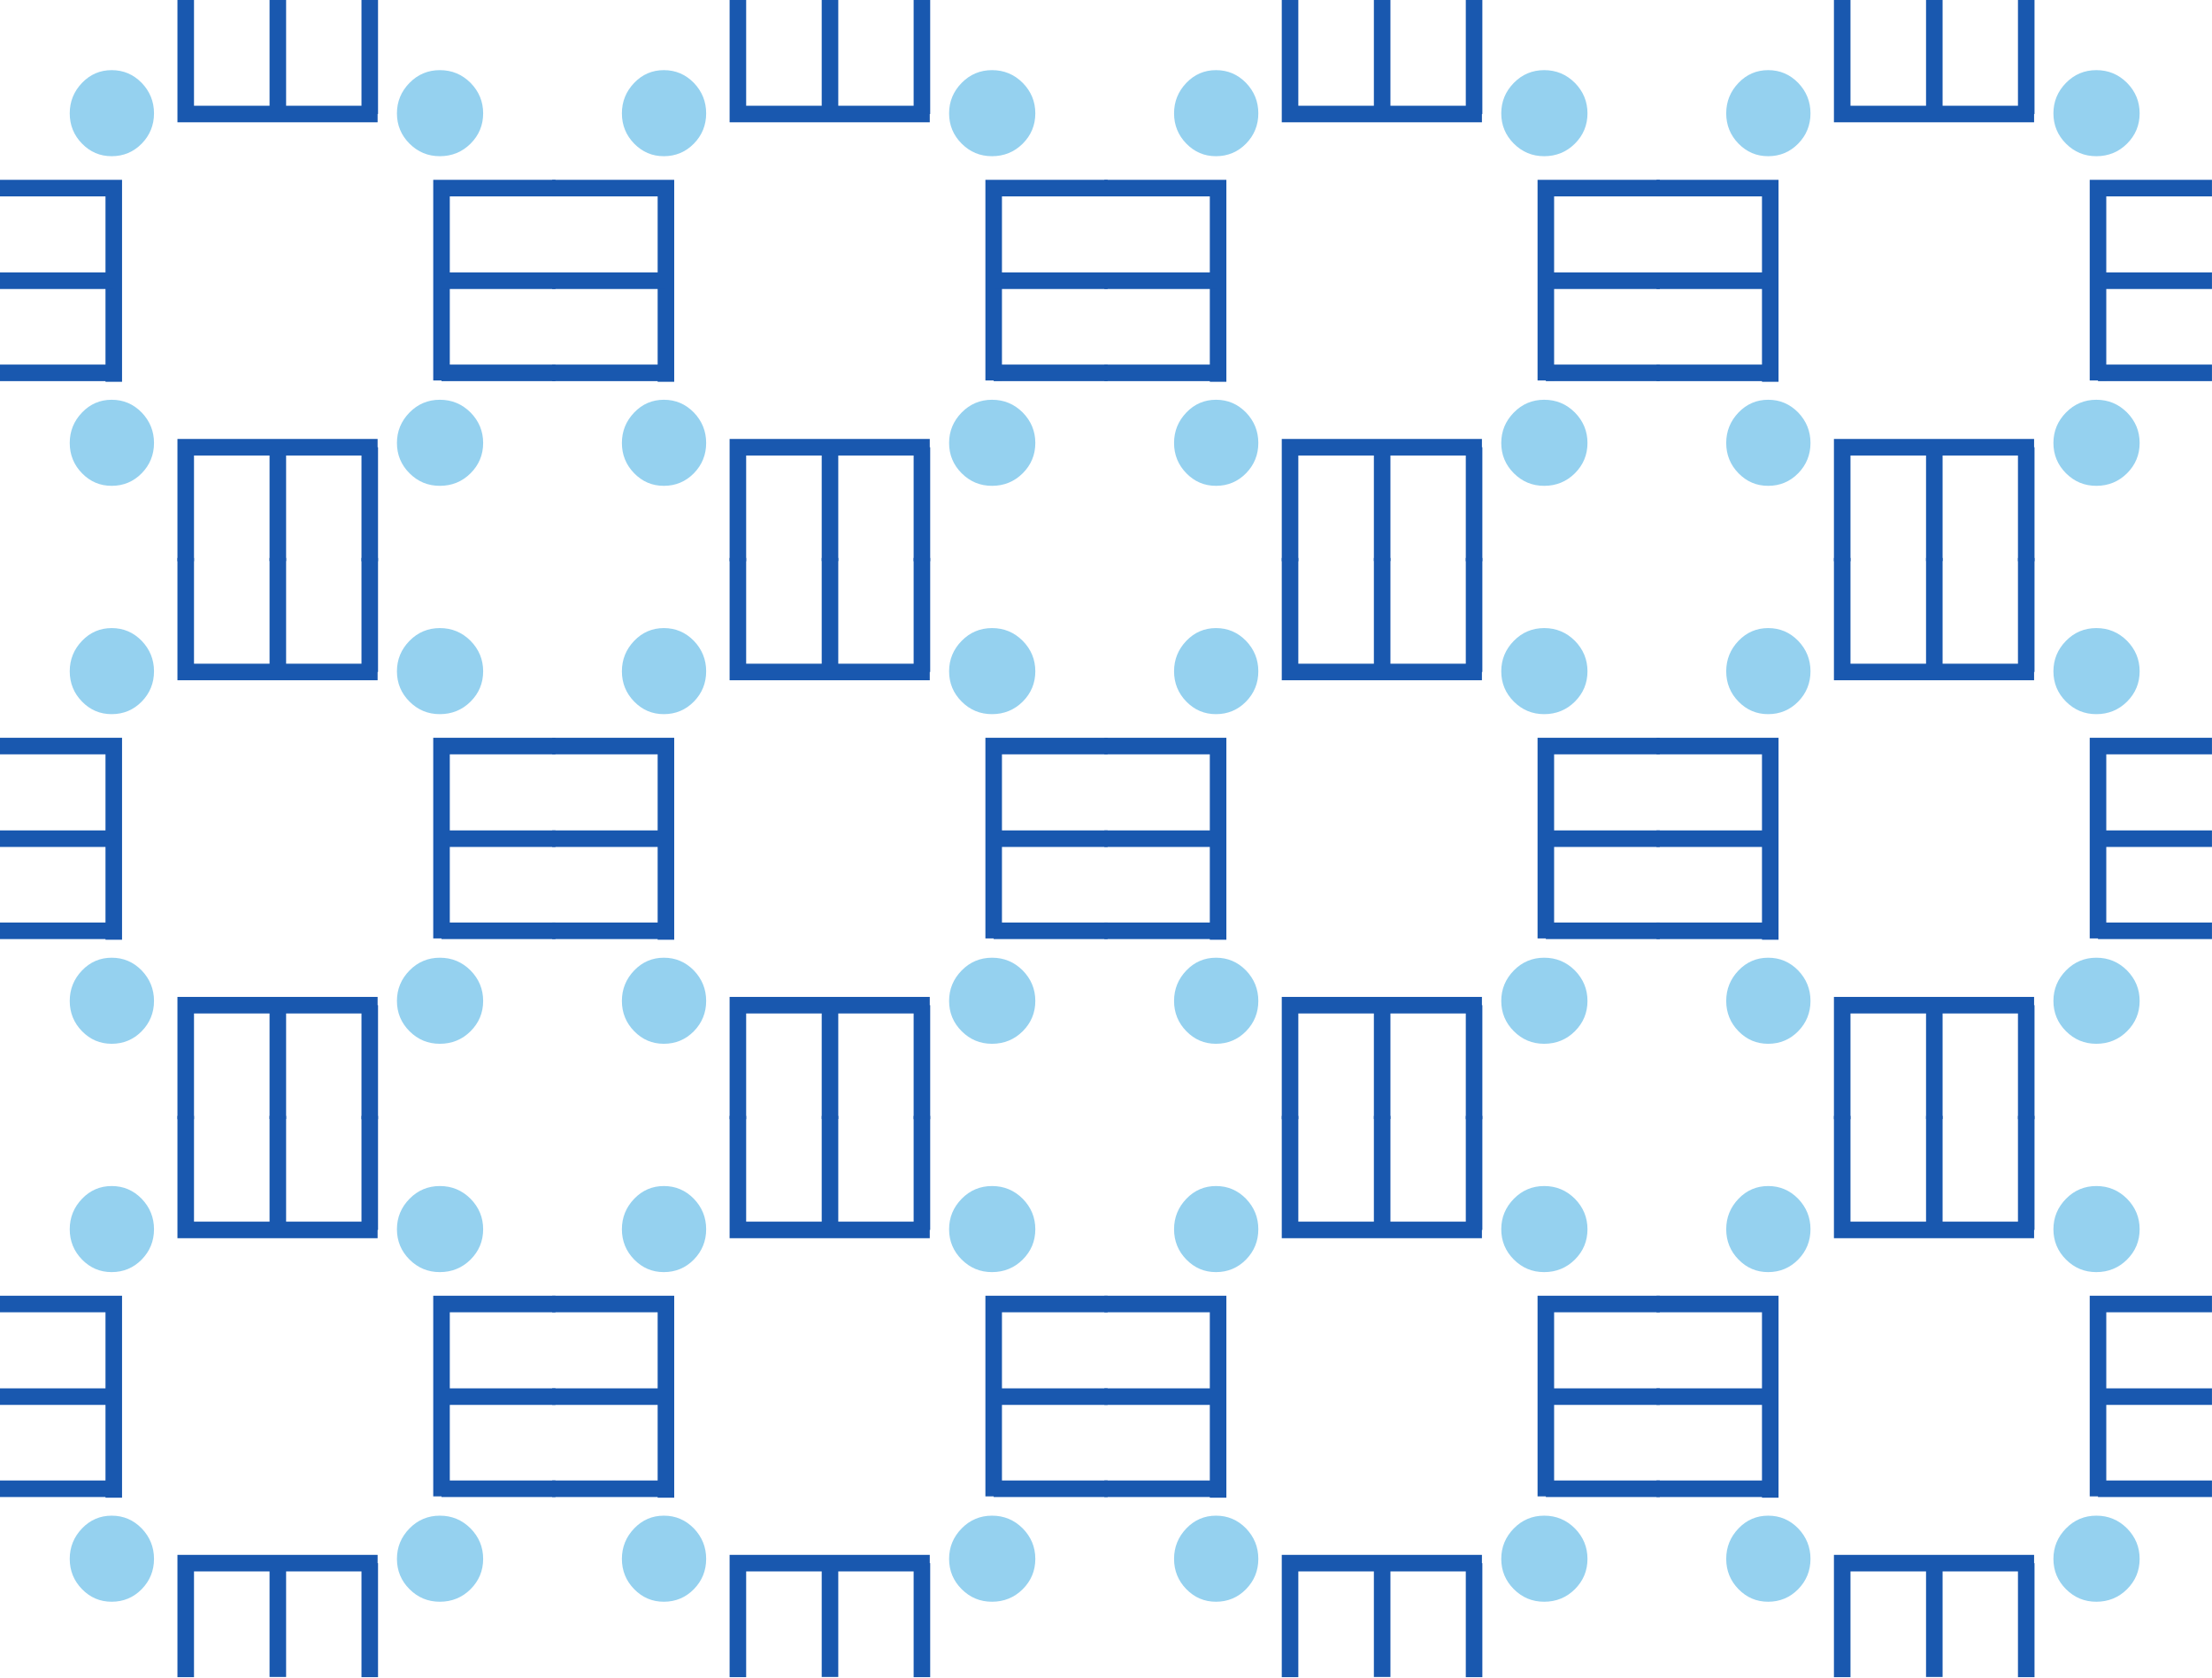 <svg width="668" height="507" viewBox="0 0 668 507" fill="none" xmlns="http://www.w3.org/2000/svg">
<path d="M56.086 0V34.444H114.034" stroke="#1958AF" stroke-width="5" stroke-miterlimit="10"/>
<path d="M83.902 0V34.444" stroke="#1958AF" stroke-width="5" stroke-miterlimit="10"/>
<path d="M111.661 0V34.444" stroke="#1958AF" stroke-width="5" stroke-miterlimit="10"/>
<path d="M167.747 56.821H133.333V114.93" stroke="#1958AF" stroke-width="5" stroke-miterlimit="10"/>
<path d="M167.747 84.799H133.39" stroke="#1958AF" stroke-width="5" stroke-miterlimit="10"/>
<path d="M167.747 112.629H133.333" stroke="#1958AF" stroke-width="5" stroke-miterlimit="10"/>
<path d="M0 56.821H34.357V115.329" stroke="#1958AF" stroke-width="5" stroke-miterlimit="10"/>
<path d="M34.357 84.799H0" stroke="#1958AF" stroke-width="5" stroke-miterlimit="10"/>
<path d="M34.357 112.629H0" stroke="#1958AF" stroke-width="5" stroke-miterlimit="10"/>
<path d="M56.086 169.542V135.098H114.034" stroke="#1958AF" stroke-width="5" stroke-miterlimit="10"/>
<path d="M83.902 135.098V169.485" stroke="#1958AF" stroke-width="5" stroke-miterlimit="10"/>
<path d="M111.661 135.098V169.542" stroke="#1958AF" stroke-width="5" stroke-miterlimit="10"/>
<path d="M33.728 21.185C37.278 21.185 40.281 22.469 42.793 25.035C45.25 27.602 46.507 30.67 46.507 34.241C46.507 37.812 45.25 40.881 42.793 43.392C40.336 45.902 37.278 47.185 33.728 47.185C30.179 47.185 27.23 45.902 24.773 43.392C22.315 40.881 21.059 37.812 21.059 34.241C21.059 30.67 22.315 27.602 24.773 25.035C27.23 22.469 30.233 21.185 33.728 21.185Z" fill="#95D1EF"/>
<path d="M132.833 21.185C136.465 21.185 139.538 22.469 142.108 25.035C144.623 27.602 145.908 30.67 145.908 34.241C145.908 37.812 144.623 40.881 142.108 43.392C139.594 45.902 136.465 47.185 132.833 47.185C129.201 47.185 126.183 45.902 123.669 43.392C121.154 40.881 119.869 37.812 119.869 34.241C119.869 30.67 121.154 27.602 123.669 25.035C126.183 22.469 129.257 21.185 132.833 21.185Z" fill="#95D1EF"/>
<path d="M33.728 120.757C37.278 120.757 40.281 122.041 42.793 124.607C45.25 127.174 46.507 130.243 46.507 133.813C46.507 137.384 45.25 140.453 42.793 142.964C40.336 145.474 37.278 146.758 33.728 146.758C30.179 146.758 27.23 145.474 24.773 142.964C22.315 140.453 21.059 137.384 21.059 133.813C21.059 130.243 22.315 127.174 24.773 124.607C27.23 122.041 30.233 120.757 33.728 120.757Z" fill="#95D1EF"/>
<path d="M132.833 120.757C136.465 120.757 139.538 122.041 142.108 124.607C144.623 127.174 145.908 130.243 145.908 133.813C145.908 137.384 144.623 140.453 142.108 142.964C139.594 145.474 136.465 146.758 132.833 146.758C129.201 146.758 126.183 145.474 123.669 142.964C121.154 140.453 119.869 137.384 119.869 133.813C119.869 130.243 121.154 127.174 123.669 124.607C126.183 122.041 129.257 120.757 132.833 120.757Z" fill="#95D1EF"/>
<path d="M56.086 168.542V202.986H114.034" stroke="#1958AF" stroke-width="5" stroke-miterlimit="10"/>
<path d="M83.902 168.542V202.986" stroke="#1958AF" stroke-width="5" stroke-miterlimit="10"/>
<path d="M111.661 168.542V202.986" stroke="#1958AF" stroke-width="5" stroke-miterlimit="10"/>
<path d="M167.747 225.363H133.333V283.472" stroke="#1958AF" stroke-width="5" stroke-miterlimit="10"/>
<path d="M167.747 253.341H133.39" stroke="#1958AF" stroke-width="5" stroke-miterlimit="10"/>
<path d="M167.747 281.171H133.333" stroke="#1958AF" stroke-width="5" stroke-miterlimit="10"/>
<path d="M0 225.363H34.357V283.871" stroke="#1958AF" stroke-width="5" stroke-miterlimit="10"/>
<path d="M34.357 253.341H0" stroke="#1958AF" stroke-width="5" stroke-miterlimit="10"/>
<path d="M34.357 281.171H0" stroke="#1958AF" stroke-width="5" stroke-miterlimit="10"/>
<path d="M56.086 338.084V303.64H114.034" stroke="#1958AF" stroke-width="5" stroke-miterlimit="10"/>
<path d="M83.902 303.64V338.027" stroke="#1958AF" stroke-width="5" stroke-miterlimit="10"/>
<path d="M111.661 303.64V338.084" stroke="#1958AF" stroke-width="5" stroke-miterlimit="10"/>
<path d="M33.728 189.727C37.278 189.727 40.281 191.011 42.793 193.577C45.25 196.144 46.507 199.212 46.507 202.783C46.507 206.354 45.25 209.423 42.793 211.934C40.336 214.444 37.278 215.727 33.728 215.728C30.179 215.728 27.23 214.444 24.773 211.934C22.315 209.423 21.059 206.354 21.059 202.783C21.059 199.212 22.315 196.144 24.773 193.577C27.23 191.011 30.233 189.727 33.728 189.727Z" fill="#95D1EF"/>
<path d="M132.833 189.727C136.465 189.727 139.538 191.011 142.108 193.577C144.623 196.144 145.908 199.212 145.908 202.783C145.908 206.354 144.623 209.423 142.108 211.934C139.594 214.444 136.465 215.727 132.833 215.728C129.201 215.728 126.183 214.444 123.669 211.934C121.154 209.423 119.869 206.354 119.869 202.783C119.869 199.212 121.154 196.144 123.669 193.577C126.183 191.011 129.257 189.727 132.833 189.727Z" fill="#95D1EF"/>
<path d="M33.728 289.299C37.278 289.299 40.281 290.583 42.793 293.149C45.25 295.716 46.507 298.785 46.507 302.355C46.507 305.926 45.25 308.995 42.793 311.506C40.336 314.016 37.278 315.3 33.728 315.3C30.179 315.3 27.23 314.016 24.773 311.506C22.315 308.995 21.059 305.926 21.059 302.355C21.059 298.785 22.315 295.716 24.773 293.149C27.23 290.583 30.233 289.299 33.728 289.299Z" fill="#95D1EF"/>
<path d="M132.833 289.299C136.465 289.299 139.538 290.583 142.108 293.149C144.623 295.716 145.908 298.785 145.908 302.355C145.908 305.926 144.623 308.995 142.108 311.506C139.594 314.016 136.465 315.3 132.833 315.3C129.201 315.3 126.183 314.016 123.669 311.506C121.154 308.995 119.869 305.926 119.869 302.355C119.869 298.785 121.154 295.716 123.669 293.149C126.183 290.583 129.257 289.299 132.833 289.299Z" fill="#95D1EF"/>
<path d="M56.086 337.084V371.528H114.034" stroke="#1958AF" stroke-width="5" stroke-miterlimit="10"/>
<path d="M83.902 337.084V371.528" stroke="#1958AF" stroke-width="5" stroke-miterlimit="10"/>
<path d="M111.661 337.084V371.528" stroke="#1958AF" stroke-width="5" stroke-miterlimit="10"/>
<path d="M167.747 393.905H133.333V452.014" stroke="#1958AF" stroke-width="5" stroke-miterlimit="10"/>
<path d="M167.747 421.883H133.39" stroke="#1958AF" stroke-width="5" stroke-miterlimit="10"/>
<path d="M167.747 449.713H133.333" stroke="#1958AF" stroke-width="5" stroke-miterlimit="10"/>
<path d="M0 393.905H34.357V452.413" stroke="#1958AF" stroke-width="5" stroke-miterlimit="10"/>
<path d="M34.357 421.883H0" stroke="#1958AF" stroke-width="5" stroke-miterlimit="10"/>
<path d="M34.357 449.713H0" stroke="#1958AF" stroke-width="5" stroke-miterlimit="10"/>
<path d="M56.086 506.626V472.182H114.034" stroke="#1958AF" stroke-width="5" stroke-miterlimit="10"/>
<path d="M83.902 472.182V506.569" stroke="#1958AF" stroke-width="5" stroke-miterlimit="10"/>
<path d="M111.661 472.182V506.626" stroke="#1958AF" stroke-width="5" stroke-miterlimit="10"/>
<path d="M33.728 358.269C37.278 358.269 40.281 359.553 42.793 362.119C45.25 364.686 46.507 367.754 46.507 371.325C46.507 374.896 45.25 377.965 42.793 380.476C40.336 382.986 37.278 384.269 33.728 384.27C30.179 384.27 27.23 382.986 24.773 380.476C22.315 377.965 21.059 374.896 21.059 371.325C21.059 367.754 22.315 364.686 24.773 362.119C27.23 359.553 30.233 358.269 33.728 358.269Z" fill="#95D1EF"/>
<path d="M132.833 358.269C136.465 358.269 139.538 359.553 142.108 362.119C144.623 364.686 145.908 367.754 145.908 371.325C145.908 374.896 144.623 377.965 142.108 380.476C139.594 382.986 136.465 384.269 132.833 384.27C129.201 384.27 126.183 382.986 123.669 380.476C121.154 377.965 119.869 374.896 119.869 371.325C119.869 367.754 121.154 364.686 123.669 362.119C126.183 359.553 129.257 358.269 132.833 358.269Z" fill="#95D1EF"/>
<path d="M33.728 457.841C37.278 457.841 40.281 459.125 42.793 461.691C45.25 464.258 46.507 467.327 46.507 470.897C46.507 474.468 45.25 477.537 42.793 480.048C40.336 482.558 37.278 483.842 33.728 483.842C30.179 483.842 27.23 482.558 24.773 480.048C22.315 477.537 21.059 474.468 21.059 470.897C21.059 467.327 22.315 464.258 24.773 461.691C27.23 459.125 30.233 457.841 33.728 457.841Z" fill="#95D1EF"/>
<path d="M132.833 457.841C136.465 457.841 139.538 459.125 142.108 461.691C144.623 464.258 145.908 467.327 145.908 470.897C145.908 474.468 144.623 477.537 142.108 480.048C139.594 482.558 136.465 483.842 132.833 483.842C129.201 483.842 126.183 482.558 123.669 480.048C121.154 477.537 119.869 474.468 119.869 470.897C119.869 467.327 121.154 464.258 123.669 461.691C126.183 459.125 129.257 457.841 132.833 457.841Z" fill="#95D1EF"/>
<path d="M389.58 0V34.444H447.528" stroke="#1958AF" stroke-width="5" stroke-miterlimit="10"/>
<path d="M417.396 0V34.444" stroke="#1958AF" stroke-width="5" stroke-miterlimit="10"/>
<path d="M445.155 0V34.444" stroke="#1958AF" stroke-width="5" stroke-miterlimit="10"/>
<path d="M501.241 56.821H466.827V114.93" stroke="#1958AF" stroke-width="5" stroke-miterlimit="10"/>
<path d="M501.241 84.799H466.884" stroke="#1958AF" stroke-width="5" stroke-miterlimit="10"/>
<path d="M501.241 112.629H466.827" stroke="#1958AF" stroke-width="5" stroke-miterlimit="10"/>
<path d="M333.494 56.821H367.851V115.329" stroke="#1958AF" stroke-width="5" stroke-miterlimit="10"/>
<path d="M367.851 84.799H333.494" stroke="#1958AF" stroke-width="5" stroke-miterlimit="10"/>
<path d="M367.851 112.629H333.494" stroke="#1958AF" stroke-width="5" stroke-miterlimit="10"/>
<path d="M389.58 169.542V135.098H447.528" stroke="#1958AF" stroke-width="5" stroke-miterlimit="10"/>
<path d="M417.396 135.098V169.485" stroke="#1958AF" stroke-width="5" stroke-miterlimit="10"/>
<path d="M445.155 135.098V169.542" stroke="#1958AF" stroke-width="5" stroke-miterlimit="10"/>
<path d="M367.222 21.185C370.772 21.185 373.775 22.469 376.287 25.035C378.744 27.602 380.001 30.67 380.001 34.241C380.001 37.812 378.744 40.881 376.287 43.392C373.83 45.902 370.772 47.185 367.222 47.185C363.673 47.185 360.724 45.902 358.266 43.392C355.809 40.881 354.553 37.812 354.552 34.241C354.552 30.67 355.809 27.602 358.266 25.035C360.724 22.469 363.727 21.185 367.222 21.185Z" fill="#95D1EF"/>
<path d="M466.327 21.185C469.959 21.185 473.032 22.469 475.602 25.035C478.117 27.602 479.402 30.67 479.402 34.241C479.402 37.812 478.117 40.881 475.602 43.392C473.088 45.902 469.959 47.185 466.327 47.185C462.695 47.185 459.677 45.902 457.163 43.392C454.648 40.881 453.363 37.812 453.363 34.241C453.363 30.67 454.648 27.602 457.163 25.035C459.677 22.469 462.751 21.185 466.327 21.185Z" fill="#95D1EF"/>
<path d="M367.222 120.757C370.772 120.757 373.775 122.041 376.287 124.607C378.744 127.174 380.001 130.243 380.001 133.813C380.001 137.384 378.744 140.453 376.287 142.964C373.83 145.474 370.772 146.758 367.222 146.758C363.673 146.758 360.724 145.474 358.266 142.964C355.809 140.453 354.553 137.384 354.552 133.813C354.552 130.243 355.809 127.174 358.266 124.607C360.724 122.041 363.727 120.757 367.222 120.757Z" fill="#95D1EF"/>
<path d="M466.327 120.757C469.959 120.757 473.032 122.041 475.602 124.607C478.117 127.174 479.402 130.243 479.402 133.813C479.402 137.384 478.117 140.453 475.602 142.964C473.088 145.474 469.959 146.758 466.327 146.758C462.695 146.758 459.677 145.474 457.163 142.964C454.648 140.453 453.363 137.384 453.363 133.813C453.363 130.243 454.648 127.174 457.163 124.607C459.677 122.041 462.751 120.757 466.327 120.757Z" fill="#95D1EF"/>
<path d="M389.58 168.542V202.986H447.528" stroke="#1958AF" stroke-width="5" stroke-miterlimit="10"/>
<path d="M417.396 168.542V202.986" stroke="#1958AF" stroke-width="5" stroke-miterlimit="10"/>
<path d="M445.155 168.542V202.986" stroke="#1958AF" stroke-width="5" stroke-miterlimit="10"/>
<path d="M501.241 225.363H466.827V283.472" stroke="#1958AF" stroke-width="5" stroke-miterlimit="10"/>
<path d="M501.241 253.341H466.884" stroke="#1958AF" stroke-width="5" stroke-miterlimit="10"/>
<path d="M501.241 281.171H466.827" stroke="#1958AF" stroke-width="5" stroke-miterlimit="10"/>
<path d="M333.494 225.363H367.851V283.871" stroke="#1958AF" stroke-width="5" stroke-miterlimit="10"/>
<path d="M367.851 253.341H333.494" stroke="#1958AF" stroke-width="5" stroke-miterlimit="10"/>
<path d="M367.851 281.171H333.494" stroke="#1958AF" stroke-width="5" stroke-miterlimit="10"/>
<path d="M389.58 338.084V303.64H447.528" stroke="#1958AF" stroke-width="5" stroke-miterlimit="10"/>
<path d="M417.396 303.64V338.027" stroke="#1958AF" stroke-width="5" stroke-miterlimit="10"/>
<path d="M445.155 303.64V338.084" stroke="#1958AF" stroke-width="5" stroke-miterlimit="10"/>
<path d="M367.222 189.727C370.772 189.727 373.775 191.011 376.287 193.577C378.744 196.144 380.001 199.212 380.001 202.783C380.001 206.354 378.744 209.423 376.287 211.934C373.83 214.444 370.772 215.727 367.222 215.728C363.673 215.728 360.724 214.444 358.266 211.934C355.809 209.423 354.553 206.354 354.552 202.783C354.552 199.212 355.809 196.144 358.266 193.577C360.724 191.011 363.727 189.727 367.222 189.727Z" fill="#95D1EF"/>
<path d="M466.327 189.727C469.959 189.727 473.032 191.011 475.602 193.577C478.117 196.144 479.402 199.212 479.402 202.783C479.402 206.354 478.117 209.423 475.602 211.934C473.088 214.444 469.959 215.727 466.327 215.728C462.695 215.728 459.677 214.444 457.163 211.934C454.648 209.423 453.363 206.354 453.363 202.783C453.363 199.212 454.648 196.144 457.163 193.577C459.677 191.011 462.751 189.727 466.327 189.727Z" fill="#95D1EF"/>
<path d="M367.222 289.299C370.772 289.299 373.775 290.583 376.287 293.149C378.744 295.716 380.001 298.785 380.001 302.355C380.001 305.926 378.744 308.995 376.287 311.506C373.83 314.016 370.772 315.3 367.222 315.3C363.673 315.3 360.724 314.016 358.266 311.506C355.809 308.995 354.553 305.926 354.552 302.355C354.552 298.785 355.809 295.716 358.266 293.149C360.724 290.583 363.727 289.299 367.222 289.299Z" fill="#95D1EF"/>
<path d="M466.327 289.299C469.959 289.299 473.032 290.583 475.602 293.149C478.117 295.716 479.402 298.785 479.402 302.355C479.402 305.926 478.117 308.995 475.602 311.506C473.088 314.016 469.959 315.3 466.327 315.3C462.695 315.3 459.677 314.016 457.163 311.506C454.648 308.995 453.363 305.926 453.363 302.355C453.363 298.785 454.648 295.716 457.163 293.149C459.677 290.583 462.751 289.299 466.327 289.299Z" fill="#95D1EF"/>
<path d="M389.58 337.084V371.528H447.528" stroke="#1958AF" stroke-width="5" stroke-miterlimit="10"/>
<path d="M417.396 337.084V371.528" stroke="#1958AF" stroke-width="5" stroke-miterlimit="10"/>
<path d="M445.155 337.084V371.528" stroke="#1958AF" stroke-width="5" stroke-miterlimit="10"/>
<path d="M501.241 393.905H466.827V452.014" stroke="#1958AF" stroke-width="5" stroke-miterlimit="10"/>
<path d="M501.241 421.883H466.884" stroke="#1958AF" stroke-width="5" stroke-miterlimit="10"/>
<path d="M501.241 449.713H466.827" stroke="#1958AF" stroke-width="5" stroke-miterlimit="10"/>
<path d="M333.494 393.905H367.851V452.413" stroke="#1958AF" stroke-width="5" stroke-miterlimit="10"/>
<path d="M367.851 421.883H333.494" stroke="#1958AF" stroke-width="5" stroke-miterlimit="10"/>
<path d="M367.851 449.713H333.494" stroke="#1958AF" stroke-width="5" stroke-miterlimit="10"/>
<path d="M389.58 506.626V472.182H447.528" stroke="#1958AF" stroke-width="5" stroke-miterlimit="10"/>
<path d="M417.396 472.182V506.569" stroke="#1958AF" stroke-width="5" stroke-miterlimit="10"/>
<path d="M445.155 472.182V506.626" stroke="#1958AF" stroke-width="5" stroke-miterlimit="10"/>
<path d="M367.222 358.269C370.772 358.269 373.775 359.553 376.287 362.119C378.744 364.686 380.001 367.754 380.001 371.325C380.001 374.896 378.744 377.965 376.287 380.476C373.83 382.986 370.772 384.269 367.222 384.27C363.673 384.27 360.724 382.986 358.266 380.476C355.809 377.965 354.553 374.896 354.552 371.325C354.552 367.754 355.809 364.686 358.266 362.119C360.724 359.553 363.727 358.269 367.222 358.269Z" fill="#95D1EF"/>
<path d="M466.327 358.269C469.959 358.269 473.032 359.553 475.602 362.119C478.117 364.686 479.402 367.754 479.402 371.325C479.402 374.896 478.117 377.965 475.602 380.476C473.088 382.986 469.959 384.269 466.327 384.27C462.695 384.27 459.677 382.986 457.163 380.476C454.648 377.965 453.363 374.896 453.363 371.325C453.363 367.754 454.648 364.686 457.163 362.119C459.677 359.553 462.751 358.269 466.327 358.269Z" fill="#95D1EF"/>
<path d="M367.222 457.841C370.772 457.841 373.775 459.125 376.287 461.691C378.744 464.258 380.001 467.327 380.001 470.897C380.001 474.468 378.744 477.537 376.287 480.048C373.83 482.558 370.772 483.842 367.222 483.842C363.673 483.842 360.724 482.558 358.266 480.048C355.809 477.537 354.553 474.468 354.552 470.897C354.552 467.327 355.809 464.258 358.266 461.691C360.724 459.125 363.727 457.841 367.222 457.841Z" fill="#95D1EF"/>
<path d="M466.327 457.841C469.959 457.841 473.032 459.125 475.602 461.691C478.117 464.258 479.402 467.327 479.402 470.897C479.402 474.468 478.117 477.537 475.602 480.048C473.088 482.558 469.959 483.842 466.327 483.842C462.695 483.842 459.677 482.558 457.163 480.048C454.648 477.537 453.363 474.468 453.363 470.897C453.363 467.327 454.648 464.258 457.163 461.691C459.677 459.125 462.751 457.841 466.327 457.841Z" fill="#95D1EF"/>
<path d="M222.833 0V34.444H280.781" stroke="#1958AF" stroke-width="5" stroke-miterlimit="10"/>
<path d="M250.649 0V34.444" stroke="#1958AF" stroke-width="5" stroke-miterlimit="10"/>
<path d="M278.408 0V34.444" stroke="#1958AF" stroke-width="5" stroke-miterlimit="10"/>
<path d="M334.494 56.821H300.08V114.93" stroke="#1958AF" stroke-width="5" stroke-miterlimit="10"/>
<path d="M334.494 84.799H300.137" stroke="#1958AF" stroke-width="5" stroke-miterlimit="10"/>
<path d="M334.494 112.629H300.08" stroke="#1958AF" stroke-width="5" stroke-miterlimit="10"/>
<path d="M166.747 56.821H201.104V115.329" stroke="#1958AF" stroke-width="5" stroke-miterlimit="10"/>
<path d="M201.104 84.799H166.747" stroke="#1958AF" stroke-width="5" stroke-miterlimit="10"/>
<path d="M201.104 112.629H166.747" stroke="#1958AF" stroke-width="5" stroke-miterlimit="10"/>
<path d="M222.833 169.542V135.098H280.781" stroke="#1958AF" stroke-width="5" stroke-miterlimit="10"/>
<path d="M250.649 135.098V169.485" stroke="#1958AF" stroke-width="5" stroke-miterlimit="10"/>
<path d="M278.408 135.098V169.542" stroke="#1958AF" stroke-width="5" stroke-miterlimit="10"/>
<path d="M200.475 21.185C204.025 21.185 207.028 22.469 209.54 25.035C211.997 27.602 213.254 30.67 213.254 34.241C213.254 37.812 211.997 40.881 209.54 43.392C207.083 45.902 204.025 47.185 200.475 47.185C196.926 47.185 193.977 45.902 191.519 43.392C189.062 40.881 187.806 37.812 187.806 34.241C187.806 30.67 189.062 27.602 191.519 25.035C193.977 22.469 196.98 21.185 200.475 21.185Z" fill="#95D1EF"/>
<path d="M299.58 21.185C303.212 21.185 306.285 22.469 308.855 25.035C311.37 27.602 312.655 30.67 312.655 34.241C312.655 37.812 311.37 40.881 308.855 43.392C306.341 45.902 303.212 47.185 299.58 47.185C295.948 47.185 292.93 45.902 290.416 43.392C287.901 40.881 286.616 37.812 286.616 34.241C286.616 30.67 287.901 27.602 290.416 25.035C292.93 22.469 296.004 21.185 299.58 21.185Z" fill="#95D1EF"/>
<path d="M200.475 120.757C204.025 120.757 207.028 122.041 209.54 124.607C211.997 127.174 213.254 130.243 213.254 133.813C213.254 137.384 211.997 140.453 209.54 142.964C207.083 145.474 204.025 146.758 200.475 146.758C196.926 146.758 193.977 145.474 191.519 142.964C189.062 140.453 187.806 137.384 187.806 133.813C187.806 130.243 189.062 127.174 191.519 124.607C193.977 122.041 196.98 120.757 200.475 120.757Z" fill="#95D1EF"/>
<path d="M299.58 120.757C303.212 120.757 306.285 122.041 308.855 124.607C311.37 127.174 312.655 130.243 312.655 133.813C312.655 137.384 311.37 140.453 308.855 142.964C306.341 145.474 303.212 146.758 299.58 146.758C295.948 146.758 292.93 145.474 290.416 142.964C287.901 140.453 286.616 137.384 286.616 133.813C286.616 130.243 287.901 127.174 290.416 124.607C292.93 122.041 296.004 120.757 299.58 120.757Z" fill="#95D1EF"/>
<path d="M222.833 168.542V202.986H280.781" stroke="#1958AF" stroke-width="5" stroke-miterlimit="10"/>
<path d="M250.649 168.542V202.986" stroke="#1958AF" stroke-width="5" stroke-miterlimit="10"/>
<path d="M278.408 168.542V202.986" stroke="#1958AF" stroke-width="5" stroke-miterlimit="10"/>
<path d="M334.494 225.363H300.08V283.472" stroke="#1958AF" stroke-width="5" stroke-miterlimit="10"/>
<path d="M334.494 253.341H300.137" stroke="#1958AF" stroke-width="5" stroke-miterlimit="10"/>
<path d="M334.494 281.171H300.08" stroke="#1958AF" stroke-width="5" stroke-miterlimit="10"/>
<path d="M166.747 225.363H201.104V283.871" stroke="#1958AF" stroke-width="5" stroke-miterlimit="10"/>
<path d="M201.104 253.341H166.747" stroke="#1958AF" stroke-width="5" stroke-miterlimit="10"/>
<path d="M201.104 281.171H166.747" stroke="#1958AF" stroke-width="5" stroke-miterlimit="10"/>
<path d="M222.833 338.084V303.64H280.781" stroke="#1958AF" stroke-width="5" stroke-miterlimit="10"/>
<path d="M250.649 303.64V338.027" stroke="#1958AF" stroke-width="5" stroke-miterlimit="10"/>
<path d="M278.408 303.64V338.084" stroke="#1958AF" stroke-width="5" stroke-miterlimit="10"/>
<path d="M200.475 189.727C204.025 189.727 207.028 191.011 209.54 193.577C211.997 196.144 213.254 199.212 213.254 202.783C213.254 206.354 211.997 209.423 209.54 211.934C207.083 214.444 204.025 215.727 200.475 215.728C196.926 215.728 193.977 214.444 191.519 211.934C189.062 209.423 187.806 206.354 187.806 202.783C187.806 199.212 189.062 196.144 191.519 193.577C193.977 191.011 196.98 189.727 200.475 189.727Z" fill="#95D1EF"/>
<path d="M299.58 189.727C303.212 189.727 306.285 191.011 308.855 193.577C311.37 196.144 312.655 199.212 312.655 202.783C312.655 206.354 311.37 209.423 308.855 211.934C306.341 214.444 303.212 215.727 299.58 215.728C295.948 215.728 292.93 214.444 290.416 211.934C287.901 209.423 286.616 206.354 286.616 202.783C286.616 199.212 287.901 196.144 290.416 193.577C292.93 191.011 296.004 189.727 299.58 189.727Z" fill="#95D1EF"/>
<path d="M200.475 289.299C204.025 289.299 207.028 290.583 209.54 293.149C211.997 295.716 213.254 298.785 213.254 302.355C213.254 305.926 211.997 308.995 209.54 311.506C207.083 314.016 204.025 315.3 200.475 315.3C196.926 315.3 193.977 314.016 191.519 311.506C189.062 308.995 187.806 305.926 187.806 302.355C187.806 298.785 189.062 295.716 191.519 293.149C193.977 290.583 196.98 289.299 200.475 289.299Z" fill="#95D1EF"/>
<path d="M299.58 289.299C303.212 289.299 306.285 290.583 308.855 293.149C311.37 295.716 312.655 298.785 312.655 302.355C312.655 305.926 311.37 308.995 308.855 311.506C306.341 314.016 303.212 315.3 299.58 315.3C295.948 315.3 292.93 314.016 290.416 311.506C287.901 308.995 286.616 305.926 286.616 302.355C286.616 298.785 287.901 295.716 290.416 293.149C292.93 290.583 296.004 289.299 299.58 289.299Z" fill="#95D1EF"/>
<path d="M222.833 337.084V371.528H280.781" stroke="#1958AF" stroke-width="5" stroke-miterlimit="10"/>
<path d="M250.649 337.084V371.528" stroke="#1958AF" stroke-width="5" stroke-miterlimit="10"/>
<path d="M278.408 337.084V371.528" stroke="#1958AF" stroke-width="5" stroke-miterlimit="10"/>
<path d="M334.494 393.905H300.08V452.014" stroke="#1958AF" stroke-width="5" stroke-miterlimit="10"/>
<path d="M334.494 421.883H300.137" stroke="#1958AF" stroke-width="5" stroke-miterlimit="10"/>
<path d="M334.494 449.713H300.08" stroke="#1958AF" stroke-width="5" stroke-miterlimit="10"/>
<path d="M166.747 393.905H201.104V452.413" stroke="#1958AF" stroke-width="5" stroke-miterlimit="10"/>
<path d="M201.104 421.883H166.747" stroke="#1958AF" stroke-width="5" stroke-miterlimit="10"/>
<path d="M201.104 449.713H166.747" stroke="#1958AF" stroke-width="5" stroke-miterlimit="10"/>
<path d="M222.833 506.626V472.182H280.781" stroke="#1958AF" stroke-width="5" stroke-miterlimit="10"/>
<path d="M250.649 472.182V506.569" stroke="#1958AF" stroke-width="5" stroke-miterlimit="10"/>
<path d="M278.408 472.182V506.626" stroke="#1958AF" stroke-width="5" stroke-miterlimit="10"/>
<path d="M200.475 358.269C204.025 358.269 207.028 359.553 209.54 362.119C211.997 364.686 213.254 367.754 213.254 371.325C213.254 374.896 211.997 377.965 209.54 380.476C207.083 382.986 204.025 384.269 200.475 384.27C196.926 384.27 193.977 382.986 191.519 380.476C189.062 377.965 187.806 374.896 187.806 371.325C187.806 367.754 189.062 364.686 191.519 362.119C193.977 359.553 196.98 358.269 200.475 358.269Z" fill="#95D1EF"/>
<path d="M299.58 358.269C303.212 358.269 306.285 359.553 308.855 362.119C311.37 364.686 312.655 367.754 312.655 371.325C312.655 374.896 311.37 377.965 308.855 380.476C306.341 382.986 303.212 384.269 299.58 384.27C295.948 384.27 292.93 382.986 290.416 380.476C287.901 377.965 286.616 374.896 286.616 371.325C286.616 367.754 287.901 364.686 290.416 362.119C292.93 359.553 296.004 358.269 299.58 358.269Z" fill="#95D1EF"/>
<path d="M200.475 457.841C204.025 457.841 207.028 459.125 209.54 461.691C211.997 464.258 213.254 467.327 213.254 470.897C213.254 474.468 211.997 477.537 209.54 480.048C207.083 482.558 204.025 483.842 200.475 483.842C196.926 483.842 193.977 482.558 191.519 480.048C189.062 477.537 187.806 474.468 187.806 470.897C187.806 467.327 189.062 464.258 191.519 461.691C193.977 459.125 196.98 457.841 200.475 457.841Z" fill="#95D1EF"/>
<path d="M299.58 457.841C303.212 457.841 306.285 459.125 308.855 461.691C311.37 464.258 312.655 467.327 312.655 470.897C312.655 474.468 311.37 477.537 308.855 480.048C306.341 482.558 303.212 483.842 299.58 483.842C295.948 483.842 292.93 482.558 290.416 480.048C287.901 477.537 286.616 474.468 286.616 470.897C286.616 467.327 287.901 464.258 290.416 461.691C292.93 459.125 296.004 457.841 299.58 457.841Z" fill="#95D1EF"/>
<path d="M556.327 0V34.444H614.275" stroke="#1958AF" stroke-width="5" stroke-miterlimit="10"/>
<path d="M584.143 0V34.444" stroke="#1958AF" stroke-width="5" stroke-miterlimit="10"/>
<path d="M611.902 0V34.444" stroke="#1958AF" stroke-width="5" stroke-miterlimit="10"/>
<path d="M667.988 56.821H633.574V114.93" stroke="#1958AF" stroke-width="5" stroke-miterlimit="10"/>
<path d="M667.988 84.799H633.631" stroke="#1958AF" stroke-width="5" stroke-miterlimit="10"/>
<path d="M667.988 112.629H633.574" stroke="#1958AF" stroke-width="5" stroke-miterlimit="10"/>
<path d="M500.241 56.821H534.598V115.329" stroke="#1958AF" stroke-width="5" stroke-miterlimit="10"/>
<path d="M534.598 84.799H500.241" stroke="#1958AF" stroke-width="5" stroke-miterlimit="10"/>
<path d="M534.598 112.629H500.241" stroke="#1958AF" stroke-width="5" stroke-miterlimit="10"/>
<path d="M556.327 169.542V135.098H614.275" stroke="#1958AF" stroke-width="5" stroke-miterlimit="10"/>
<path d="M584.143 135.098V169.485" stroke="#1958AF" stroke-width="5" stroke-miterlimit="10"/>
<path d="M611.902 135.098V169.542" stroke="#1958AF" stroke-width="5" stroke-miterlimit="10"/>
<path d="M533.969 21.185C537.519 21.185 540.522 22.469 543.034 25.035C545.491 27.602 546.748 30.67 546.748 34.241C546.748 37.812 545.491 40.881 543.034 43.392C540.577 45.902 537.519 47.185 533.969 47.185C530.42 47.185 527.471 45.902 525.013 43.392C522.556 40.881 521.299 37.812 521.299 34.241C521.299 30.67 522.556 27.602 525.013 25.035C527.471 22.469 530.474 21.185 533.969 21.185Z" fill="#95D1EF"/>
<path d="M633.074 21.185C636.706 21.185 639.779 22.469 642.349 25.035C644.864 27.602 646.149 30.67 646.149 34.241C646.149 37.812 644.864 40.881 642.349 43.392C639.835 45.902 636.706 47.185 633.074 47.185C629.442 47.185 626.424 45.902 623.91 43.392C621.395 40.881 620.11 37.812 620.11 34.241C620.11 30.67 621.395 27.602 623.91 25.035C626.424 22.469 629.497 21.185 633.074 21.185Z" fill="#95D1EF"/>
<path d="M533.969 120.757C537.519 120.757 540.522 122.041 543.034 124.607C545.491 127.174 546.748 130.243 546.748 133.813C546.748 137.384 545.491 140.453 543.034 142.964C540.577 145.474 537.519 146.758 533.969 146.758C530.42 146.758 527.471 145.474 525.013 142.964C522.556 140.453 521.299 137.384 521.299 133.813C521.299 130.243 522.556 127.174 525.013 124.607C527.471 122.041 530.474 120.757 533.969 120.757Z" fill="#95D1EF"/>
<path d="M633.074 120.757C636.706 120.757 639.779 122.041 642.349 124.607C644.864 127.174 646.149 130.243 646.149 133.813C646.149 137.384 644.864 140.453 642.349 142.964C639.835 145.474 636.706 146.758 633.074 146.758C629.442 146.758 626.424 145.474 623.91 142.964C621.395 140.453 620.11 137.384 620.11 133.813C620.11 130.243 621.395 127.174 623.91 124.607C626.424 122.041 629.497 120.757 633.074 120.757Z" fill="#95D1EF"/>
<path d="M556.327 168.542V202.986H614.275" stroke="#1958AF" stroke-width="5" stroke-miterlimit="10"/>
<path d="M584.143 168.542V202.986" stroke="#1958AF" stroke-width="5" stroke-miterlimit="10"/>
<path d="M611.902 168.542V202.986" stroke="#1958AF" stroke-width="5" stroke-miterlimit="10"/>
<path d="M667.988 225.363H633.574V283.472" stroke="#1958AF" stroke-width="5" stroke-miterlimit="10"/>
<path d="M667.988 253.341H633.631" stroke="#1958AF" stroke-width="5" stroke-miterlimit="10"/>
<path d="M667.988 281.171H633.574" stroke="#1958AF" stroke-width="5" stroke-miterlimit="10"/>
<path d="M500.241 225.363H534.598V283.871" stroke="#1958AF" stroke-width="5" stroke-miterlimit="10"/>
<path d="M534.598 253.341H500.241" stroke="#1958AF" stroke-width="5" stroke-miterlimit="10"/>
<path d="M534.598 281.171H500.241" stroke="#1958AF" stroke-width="5" stroke-miterlimit="10"/>
<path d="M556.327 338.084V303.64H614.275" stroke="#1958AF" stroke-width="5" stroke-miterlimit="10"/>
<path d="M584.143 303.64V338.027" stroke="#1958AF" stroke-width="5" stroke-miterlimit="10"/>
<path d="M611.902 303.64V338.084" stroke="#1958AF" stroke-width="5" stroke-miterlimit="10"/>
<path d="M533.969 189.727C537.519 189.727 540.522 191.011 543.034 193.577C545.491 196.144 546.748 199.212 546.748 202.783C546.748 206.354 545.491 209.423 543.034 211.934C540.577 214.444 537.519 215.727 533.969 215.728C530.42 215.728 527.471 214.444 525.013 211.934C522.556 209.423 521.299 206.354 521.299 202.783C521.299 199.212 522.556 196.144 525.013 193.577C527.471 191.011 530.474 189.727 533.969 189.727Z" fill="#95D1EF"/>
<path d="M633.074 189.727C636.706 189.727 639.779 191.011 642.349 193.577C644.864 196.144 646.149 199.212 646.149 202.783C646.149 206.354 644.864 209.423 642.349 211.934C639.835 214.444 636.706 215.727 633.074 215.728C629.442 215.728 626.424 214.444 623.91 211.934C621.395 209.423 620.11 206.354 620.11 202.783C620.11 199.212 621.395 196.144 623.91 193.577C626.424 191.011 629.497 189.727 633.074 189.727Z" fill="#95D1EF"/>
<path d="M533.969 289.299C537.519 289.299 540.522 290.583 543.034 293.149C545.491 295.716 546.748 298.785 546.748 302.355C546.748 305.926 545.491 308.995 543.034 311.506C540.577 314.016 537.519 315.3 533.969 315.3C530.42 315.3 527.471 314.016 525.013 311.506C522.556 308.995 521.299 305.926 521.299 302.355C521.299 298.785 522.556 295.716 525.013 293.149C527.471 290.583 530.474 289.299 533.969 289.299Z" fill="#95D1EF"/>
<path d="M633.074 289.299C636.706 289.299 639.779 290.583 642.349 293.149C644.864 295.716 646.149 298.785 646.149 302.355C646.149 305.926 644.864 308.995 642.349 311.506C639.835 314.016 636.706 315.3 633.074 315.3C629.442 315.3 626.424 314.016 623.91 311.506C621.395 308.995 620.11 305.926 620.11 302.355C620.11 298.785 621.395 295.716 623.91 293.149C626.424 290.583 629.497 289.299 633.074 289.299Z" fill="#95D1EF"/>
<path d="M556.327 337.084V371.528H614.275" stroke="#1958AF" stroke-width="5" stroke-miterlimit="10"/>
<path d="M584.143 337.084V371.528" stroke="#1958AF" stroke-width="5" stroke-miterlimit="10"/>
<path d="M611.902 337.084V371.528" stroke="#1958AF" stroke-width="5" stroke-miterlimit="10"/>
<path d="M667.988 393.905H633.574V452.014" stroke="#1958AF" stroke-width="5" stroke-miterlimit="10"/>
<path d="M667.988 421.883H633.631" stroke="#1958AF" stroke-width="5" stroke-miterlimit="10"/>
<path d="M667.988 449.713H633.574" stroke="#1958AF" stroke-width="5" stroke-miterlimit="10"/>
<path d="M500.241 393.905H534.598V452.413" stroke="#1958AF" stroke-width="5" stroke-miterlimit="10"/>
<path d="M534.598 421.883H500.241" stroke="#1958AF" stroke-width="5" stroke-miterlimit="10"/>
<path d="M534.598 449.713H500.241" stroke="#1958AF" stroke-width="5" stroke-miterlimit="10"/>
<path d="M556.327 506.626V472.182H614.275" stroke="#1958AF" stroke-width="5" stroke-miterlimit="10"/>
<path d="M584.143 472.182V506.569" stroke="#1958AF" stroke-width="5" stroke-miterlimit="10"/>
<path d="M611.902 472.182V506.626" stroke="#1958AF" stroke-width="5" stroke-miterlimit="10"/>
<path d="M533.969 358.269C537.519 358.269 540.522 359.553 543.034 362.119C545.491 364.686 546.748 367.754 546.748 371.325C546.748 374.896 545.491 377.965 543.034 380.476C540.577 382.986 537.519 384.269 533.969 384.27C530.42 384.27 527.471 382.986 525.013 380.476C522.556 377.965 521.299 374.896 521.299 371.325C521.299 367.754 522.556 364.686 525.013 362.119C527.471 359.553 530.474 358.269 533.969 358.269Z" fill="#95D1EF"/>
<path d="M633.074 358.269C636.706 358.269 639.779 359.553 642.349 362.119C644.864 364.686 646.149 367.754 646.149 371.325C646.149 374.896 644.864 377.965 642.349 380.476C639.835 382.986 636.706 384.269 633.074 384.27C629.442 384.27 626.424 382.986 623.91 380.476C621.395 377.965 620.11 374.896 620.11 371.325C620.11 367.754 621.395 364.686 623.91 362.119C626.424 359.553 629.497 358.269 633.074 358.269Z" fill="#95D1EF"/>
<path d="M533.969 457.841C537.519 457.841 540.522 459.125 543.034 461.691C545.491 464.258 546.748 467.327 546.748 470.897C546.748 474.468 545.491 477.537 543.034 480.048C540.577 482.558 537.519 483.842 533.969 483.842C530.42 483.842 527.471 482.558 525.013 480.048C522.556 477.537 521.299 474.468 521.299 470.897C521.299 467.327 522.556 464.258 525.013 461.691C527.471 459.125 530.474 457.841 533.969 457.841Z" fill="#95D1EF"/>
<path d="M633.074 457.841C636.706 457.841 639.779 459.125 642.349 461.691C644.864 464.258 646.149 467.327 646.149 470.897C646.149 474.468 644.864 477.537 642.349 480.048C639.835 482.558 636.706 483.842 633.074 483.842C629.442 483.842 626.424 482.558 623.91 480.048C621.395 477.537 620.11 474.468 620.11 470.897C620.11 467.327 621.395 464.258 623.91 461.691C626.424 459.125 629.497 457.841 633.074 457.841Z" fill="#95D1EF"/>
</svg>
